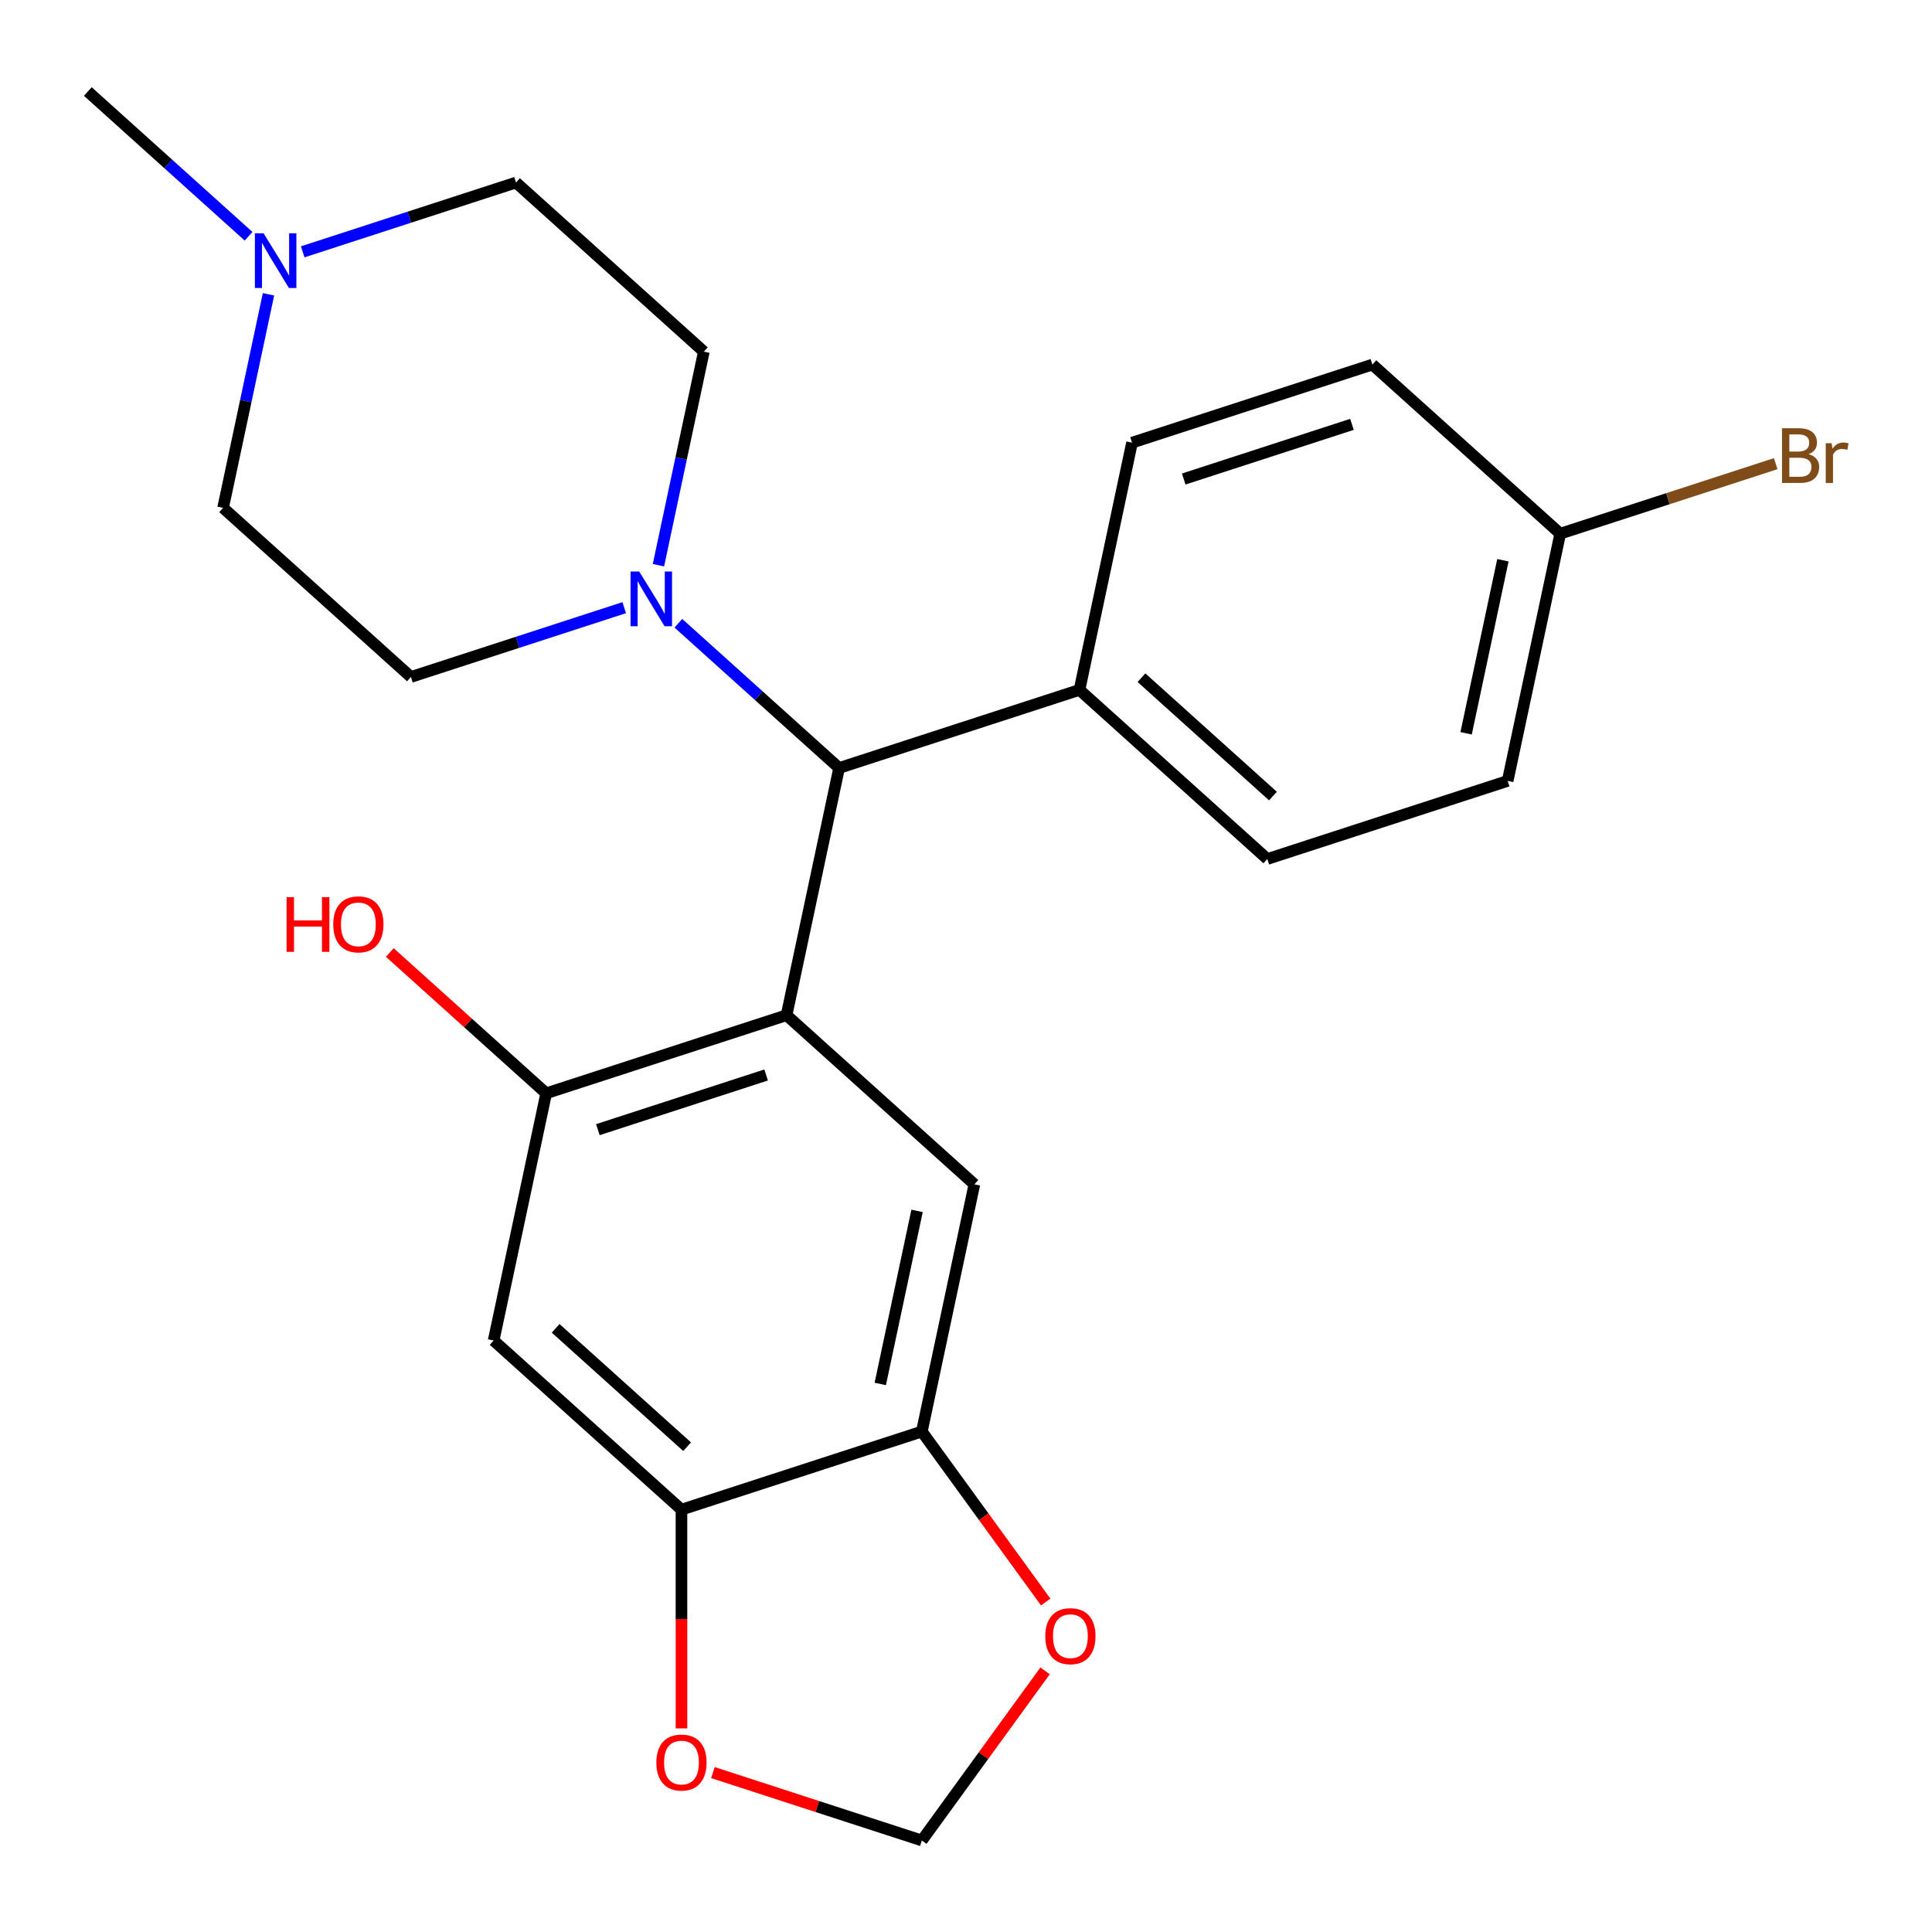 <?xml version='1.0' encoding='iso-8859-1'?>
<svg version='1.1' baseProfile='full'
              xmlns='http://www.w3.org/2000/svg'
                      xmlns:rdkit='http://www.rdkit.org/xml'
                      xmlns:xlink='http://www.w3.org/1999/xlink'
                  xml:space='preserve'
width='1000px' height='1000px' viewBox='0 0 1000 1000'>
<!-- END OF HEADER -->
<rect style='opacity:1.0;fill:#FFFFFF;stroke:none' width='1000' height='1000' x='0' y='0'> </rect>
<path class='bond-0' d='M 407.123,525.468 L 434.322,397.508' style='fill:none;fill-rule:evenodd;stroke:#000000;stroke-width:6px;stroke-linecap:butt;stroke-linejoin:miter;stroke-opacity:1' />
<path class='bond-1' d='M 407.123,525.468 L 282.708,565.893' style='fill:none;fill-rule:evenodd;stroke:#000000;stroke-width:6px;stroke-linecap:butt;stroke-linejoin:miter;stroke-opacity:1' />
<path class='bond-1' d='M 396.546,556.414 L 309.455,584.712' style='fill:none;fill-rule:evenodd;stroke:#000000;stroke-width:6px;stroke-linecap:butt;stroke-linejoin:miter;stroke-opacity:1' />
<path class='bond-2' d='M 407.123,525.468 L 504.34,613.002' style='fill:none;fill-rule:evenodd;stroke:#000000;stroke-width:6px;stroke-linecap:butt;stroke-linejoin:miter;stroke-opacity:1' />
<path class='bond-3' d='M 434.322,397.508 L 392.719,360.048' style='fill:none;fill-rule:evenodd;stroke:#000000;stroke-width:6px;stroke-linecap:butt;stroke-linejoin:miter;stroke-opacity:1' />
<path class='bond-3' d='M 392.719,360.048 L 351.116,322.589' style='fill:none;fill-rule:evenodd;stroke:#0000FF;stroke-width:6px;stroke-linecap:butt;stroke-linejoin:miter;stroke-opacity:1' />
<path class='bond-10' d='M 434.322,397.508 L 558.738,357.083' style='fill:none;fill-rule:evenodd;stroke:#000000;stroke-width:6px;stroke-linecap:butt;stroke-linejoin:miter;stroke-opacity:1' />
<path class='bond-4' d='M 282.708,565.893 L 255.509,693.852' style='fill:none;fill-rule:evenodd;stroke:#000000;stroke-width:6px;stroke-linecap:butt;stroke-linejoin:miter;stroke-opacity:1' />
<path class='bond-18' d='M 282.708,565.893 L 242.235,529.45' style='fill:none;fill-rule:evenodd;stroke:#000000;stroke-width:6px;stroke-linecap:butt;stroke-linejoin:miter;stroke-opacity:1' />
<path class='bond-18' d='M 242.235,529.45 L 201.761,493.008' style='fill:none;fill-rule:evenodd;stroke:#FF0000;stroke-width:6px;stroke-linecap:butt;stroke-linejoin:miter;stroke-opacity:1' />
<path class='bond-5' d='M 504.34,613.002 L 477.142,740.962' style='fill:none;fill-rule:evenodd;stroke:#000000;stroke-width:6px;stroke-linecap:butt;stroke-linejoin:miter;stroke-opacity:1' />
<path class='bond-5' d='M 474.669,626.756 L 455.63,716.328' style='fill:none;fill-rule:evenodd;stroke:#000000;stroke-width:6px;stroke-linecap:butt;stroke-linejoin:miter;stroke-opacity:1' />
<path class='bond-12' d='M 323.095,314.526 L 267.892,332.462' style='fill:none;fill-rule:evenodd;stroke:#0000FF;stroke-width:6px;stroke-linecap:butt;stroke-linejoin:miter;stroke-opacity:1' />
<path class='bond-12' d='M 267.892,332.462 L 212.69,350.399' style='fill:none;fill-rule:evenodd;stroke:#000000;stroke-width:6px;stroke-linecap:butt;stroke-linejoin:miter;stroke-opacity:1' />
<path class='bond-13' d='M 340.81,292.543 L 352.557,237.279' style='fill:none;fill-rule:evenodd;stroke:#0000FF;stroke-width:6px;stroke-linecap:butt;stroke-linejoin:miter;stroke-opacity:1' />
<path class='bond-13' d='M 352.557,237.279 L 364.304,182.014' style='fill:none;fill-rule:evenodd;stroke:#000000;stroke-width:6px;stroke-linecap:butt;stroke-linejoin:miter;stroke-opacity:1' />
<path class='bond-24' d='M 255.509,693.852 L 352.726,781.387' style='fill:none;fill-rule:evenodd;stroke:#000000;stroke-width:6px;stroke-linecap:butt;stroke-linejoin:miter;stroke-opacity:1' />
<path class='bond-24' d='M 287.599,687.539 L 355.651,748.813' style='fill:none;fill-rule:evenodd;stroke:#000000;stroke-width:6px;stroke-linecap:butt;stroke-linejoin:miter;stroke-opacity:1' />
<path class='bond-6' d='M 477.142,740.962 L 352.726,781.387' style='fill:none;fill-rule:evenodd;stroke:#000000;stroke-width:6px;stroke-linecap:butt;stroke-linejoin:miter;stroke-opacity:1' />
<path class='bond-8' d='M 477.142,740.962 L 509.198,785.083' style='fill:none;fill-rule:evenodd;stroke:#000000;stroke-width:6px;stroke-linecap:butt;stroke-linejoin:miter;stroke-opacity:1' />
<path class='bond-8' d='M 509.198,785.083 L 541.254,829.205' style='fill:none;fill-rule:evenodd;stroke:#FF0000;stroke-width:6px;stroke-linecap:butt;stroke-linejoin:miter;stroke-opacity:1' />
<path class='bond-9' d='M 352.726,781.387 L 352.726,838' style='fill:none;fill-rule:evenodd;stroke:#000000;stroke-width:6px;stroke-linecap:butt;stroke-linejoin:miter;stroke-opacity:1' />
<path class='bond-9' d='M 352.726,838 L 352.726,894.614' style='fill:none;fill-rule:evenodd;stroke:#FF0000;stroke-width:6px;stroke-linecap:butt;stroke-linejoin:miter;stroke-opacity:1' />
<path class='bond-7' d='M 156.682,130.352 L 211.884,112.416' style='fill:none;fill-rule:evenodd;stroke:#0000FF;stroke-width:6px;stroke-linecap:butt;stroke-linejoin:miter;stroke-opacity:1' />
<path class='bond-7' d='M 211.884,112.416 L 267.087,94.48' style='fill:none;fill-rule:evenodd;stroke:#000000;stroke-width:6px;stroke-linecap:butt;stroke-linejoin:miter;stroke-opacity:1' />
<path class='bond-23' d='M 128.661,122.29 L 87.058,84.83' style='fill:none;fill-rule:evenodd;stroke:#0000FF;stroke-width:6px;stroke-linecap:butt;stroke-linejoin:miter;stroke-opacity:1' />
<path class='bond-23' d='M 87.058,84.83 L 45.455,47.37' style='fill:none;fill-rule:evenodd;stroke:#000000;stroke-width:6px;stroke-linecap:butt;stroke-linejoin:miter;stroke-opacity:1' />
<path class='bond-27' d='M 138.966,152.335 L 127.22,207.6' style='fill:none;fill-rule:evenodd;stroke:#0000FF;stroke-width:6px;stroke-linecap:butt;stroke-linejoin:miter;stroke-opacity:1' />
<path class='bond-27' d='M 127.22,207.6 L 115.473,262.864' style='fill:none;fill-rule:evenodd;stroke:#000000;stroke-width:6px;stroke-linecap:butt;stroke-linejoin:miter;stroke-opacity:1' />
<path class='bond-11' d='M 540.935,864.826 L 509.038,908.728' style='fill:none;fill-rule:evenodd;stroke:#FF0000;stroke-width:6px;stroke-linecap:butt;stroke-linejoin:miter;stroke-opacity:1' />
<path class='bond-11' d='M 509.038,908.728 L 477.142,952.63' style='fill:none;fill-rule:evenodd;stroke:#000000;stroke-width:6px;stroke-linecap:butt;stroke-linejoin:miter;stroke-opacity:1' />
<path class='bond-25' d='M 368.997,917.491 L 423.069,935.061' style='fill:none;fill-rule:evenodd;stroke:#FF0000;stroke-width:6px;stroke-linecap:butt;stroke-linejoin:miter;stroke-opacity:1' />
<path class='bond-25' d='M 423.069,935.061 L 477.142,952.63' style='fill:none;fill-rule:evenodd;stroke:#000000;stroke-width:6px;stroke-linecap:butt;stroke-linejoin:miter;stroke-opacity:1' />
<path class='bond-14' d='M 558.738,357.083 L 655.954,444.617' style='fill:none;fill-rule:evenodd;stroke:#000000;stroke-width:6px;stroke-linecap:butt;stroke-linejoin:miter;stroke-opacity:1' />
<path class='bond-14' d='M 590.827,350.77 L 658.879,412.044' style='fill:none;fill-rule:evenodd;stroke:#000000;stroke-width:6px;stroke-linecap:butt;stroke-linejoin:miter;stroke-opacity:1' />
<path class='bond-15' d='M 558.738,357.083 L 585.936,229.123' style='fill:none;fill-rule:evenodd;stroke:#000000;stroke-width:6px;stroke-linecap:butt;stroke-linejoin:miter;stroke-opacity:1' />
<path class='bond-17' d='M 212.69,350.399 L 115.473,262.864' style='fill:none;fill-rule:evenodd;stroke:#000000;stroke-width:6px;stroke-linecap:butt;stroke-linejoin:miter;stroke-opacity:1' />
<path class='bond-16' d='M 364.304,182.014 L 267.087,94.48' style='fill:none;fill-rule:evenodd;stroke:#000000;stroke-width:6px;stroke-linecap:butt;stroke-linejoin:miter;stroke-opacity:1' />
<path class='bond-21' d='M 655.954,444.617 L 780.37,404.192' style='fill:none;fill-rule:evenodd;stroke:#000000;stroke-width:6px;stroke-linecap:butt;stroke-linejoin:miter;stroke-opacity:1' />
<path class='bond-20' d='M 585.936,229.123 L 710.352,188.698' style='fill:none;fill-rule:evenodd;stroke:#000000;stroke-width:6px;stroke-linecap:butt;stroke-linejoin:miter;stroke-opacity:1' />
<path class='bond-20' d='M 612.684,247.943 L 699.774,219.645' style='fill:none;fill-rule:evenodd;stroke:#000000;stroke-width:6px;stroke-linecap:butt;stroke-linejoin:miter;stroke-opacity:1' />
<path class='bond-19' d='M 807.569,276.233 L 710.352,188.698' style='fill:none;fill-rule:evenodd;stroke:#000000;stroke-width:6px;stroke-linecap:butt;stroke-linejoin:miter;stroke-opacity:1' />
<path class='bond-22' d='M 807.569,276.233 L 863.331,258.115' style='fill:none;fill-rule:evenodd;stroke:#000000;stroke-width:6px;stroke-linecap:butt;stroke-linejoin:miter;stroke-opacity:1' />
<path class='bond-22' d='M 863.331,258.115 L 919.094,239.996' style='fill:none;fill-rule:evenodd;stroke:#7F4C19;stroke-width:6px;stroke-linecap:butt;stroke-linejoin:miter;stroke-opacity:1' />
<path class='bond-26' d='M 807.569,276.233 L 780.37,404.192' style='fill:none;fill-rule:evenodd;stroke:#000000;stroke-width:6px;stroke-linecap:butt;stroke-linejoin:miter;stroke-opacity:1' />
<path class='bond-26' d='M 777.897,289.987 L 758.858,379.559' style='fill:none;fill-rule:evenodd;stroke:#000000;stroke-width:6px;stroke-linecap:butt;stroke-linejoin:miter;stroke-opacity:1' />
<path  class='atom-4' d='M 330.845 295.814
L 340.125 310.814
Q 341.045 312.294, 342.525 314.974
Q 344.005 317.654, 344.085 317.814
L 344.085 295.814
L 347.845 295.814
L 347.845 324.134
L 343.965 324.134
L 334.005 307.734
Q 332.845 305.814, 331.605 303.614
Q 330.405 301.414, 330.045 300.734
L 330.045 324.134
L 326.365 324.134
L 326.365 295.814
L 330.845 295.814
' fill='#0000FF'/>
<path  class='atom-8' d='M 136.411 120.745
L 145.691 135.745
Q 146.611 137.225, 148.091 139.905
Q 149.571 142.585, 149.651 142.745
L 149.651 120.745
L 153.411 120.745
L 153.411 149.065
L 149.531 149.065
L 139.571 132.665
Q 138.411 130.745, 137.171 128.545
Q 135.971 126.345, 135.611 125.665
L 135.611 149.065
L 131.931 149.065
L 131.931 120.745
L 136.411 120.745
' fill='#0000FF'/>
<path  class='atom-9' d='M 541.035 846.876
Q 541.035 840.076, 544.395 836.276
Q 547.755 832.476, 554.035 832.476
Q 560.315 832.476, 563.675 836.276
Q 567.035 840.076, 567.035 846.876
Q 567.035 853.756, 563.635 857.676
Q 560.235 861.556, 554.035 861.556
Q 547.795 861.556, 544.395 857.676
Q 541.035 853.796, 541.035 846.876
M 554.035 858.356
Q 558.355 858.356, 560.675 855.476
Q 563.035 852.556, 563.035 846.876
Q 563.035 841.316, 560.675 838.516
Q 558.355 835.676, 554.035 835.676
Q 549.715 835.676, 547.355 838.476
Q 545.035 841.276, 545.035 846.876
Q 545.035 852.596, 547.355 855.476
Q 549.715 858.356, 554.035 858.356
' fill='#FF0000'/>
<path  class='atom-10' d='M 339.726 912.285
Q 339.726 905.485, 343.086 901.685
Q 346.446 897.885, 352.726 897.885
Q 359.006 897.885, 362.366 901.685
Q 365.726 905.485, 365.726 912.285
Q 365.726 919.165, 362.326 923.085
Q 358.926 926.965, 352.726 926.965
Q 346.486 926.965, 343.086 923.085
Q 339.726 919.205, 339.726 912.285
M 352.726 923.765
Q 357.046 923.765, 359.366 920.885
Q 361.726 917.965, 361.726 912.285
Q 361.726 906.725, 359.366 903.925
Q 357.046 901.085, 352.726 901.085
Q 348.406 901.085, 346.046 903.885
Q 343.726 906.685, 343.726 912.285
Q 343.726 918.005, 346.046 920.885
Q 348.406 923.765, 352.726 923.765
' fill='#FF0000'/>
<path  class='atom-19' d='M 148.331 464.358
L 152.171 464.358
L 152.171 476.398
L 166.651 476.398
L 166.651 464.358
L 170.491 464.358
L 170.491 492.678
L 166.651 492.678
L 166.651 479.598
L 152.171 479.598
L 152.171 492.678
L 148.331 492.678
L 148.331 464.358
' fill='#FF0000'/>
<path  class='atom-19' d='M 172.491 478.438
Q 172.491 471.638, 175.851 467.838
Q 179.211 464.038, 185.491 464.038
Q 191.771 464.038, 195.131 467.838
Q 198.491 471.638, 198.491 478.438
Q 198.491 485.318, 195.091 489.238
Q 191.691 493.118, 185.491 493.118
Q 179.251 493.118, 175.851 489.238
Q 172.491 485.358, 172.491 478.438
M 185.491 489.918
Q 189.811 489.918, 192.131 487.038
Q 194.491 484.118, 194.491 478.438
Q 194.491 472.878, 192.131 470.078
Q 189.811 467.238, 185.491 467.238
Q 181.171 467.238, 178.811 470.038
Q 176.491 472.838, 176.491 478.438
Q 176.491 484.158, 178.811 487.038
Q 181.171 489.918, 185.491 489.918
' fill='#FF0000'/>
<path  class='atom-23' d='M 936.124 235.088
Q 938.844 235.848, 940.204 237.528
Q 941.604 239.168, 941.604 241.608
Q 941.604 245.528, 939.084 247.768
Q 936.604 249.968, 931.884 249.968
L 922.364 249.968
L 922.364 221.648
L 930.724 221.648
Q 935.564 221.648, 938.004 223.608
Q 940.444 225.568, 940.444 229.168
Q 940.444 233.448, 936.124 235.088
M 926.164 224.848
L 926.164 233.728
L 930.724 233.728
Q 933.524 233.728, 934.964 232.608
Q 936.444 231.448, 936.444 229.168
Q 936.444 224.848, 930.724 224.848
L 926.164 224.848
M 931.884 246.768
Q 934.644 246.768, 936.124 245.448
Q 937.604 244.128, 937.604 241.608
Q 937.604 239.288, 935.964 238.128
Q 934.364 236.928, 931.284 236.928
L 926.164 236.928
L 926.164 246.768
L 931.884 246.768
' fill='#7F4C19'/>
<path  class='atom-23' d='M 948.044 229.408
L 948.484 232.248
Q 950.644 229.048, 954.164 229.048
Q 955.284 229.048, 956.804 229.448
L 956.204 232.808
Q 954.484 232.408, 953.524 232.408
Q 951.844 232.408, 950.724 233.088
Q 949.644 233.728, 948.764 235.288
L 948.764 249.968
L 945.004 249.968
L 945.004 229.408
L 948.044 229.408
' fill='#7F4C19'/>
</svg>
